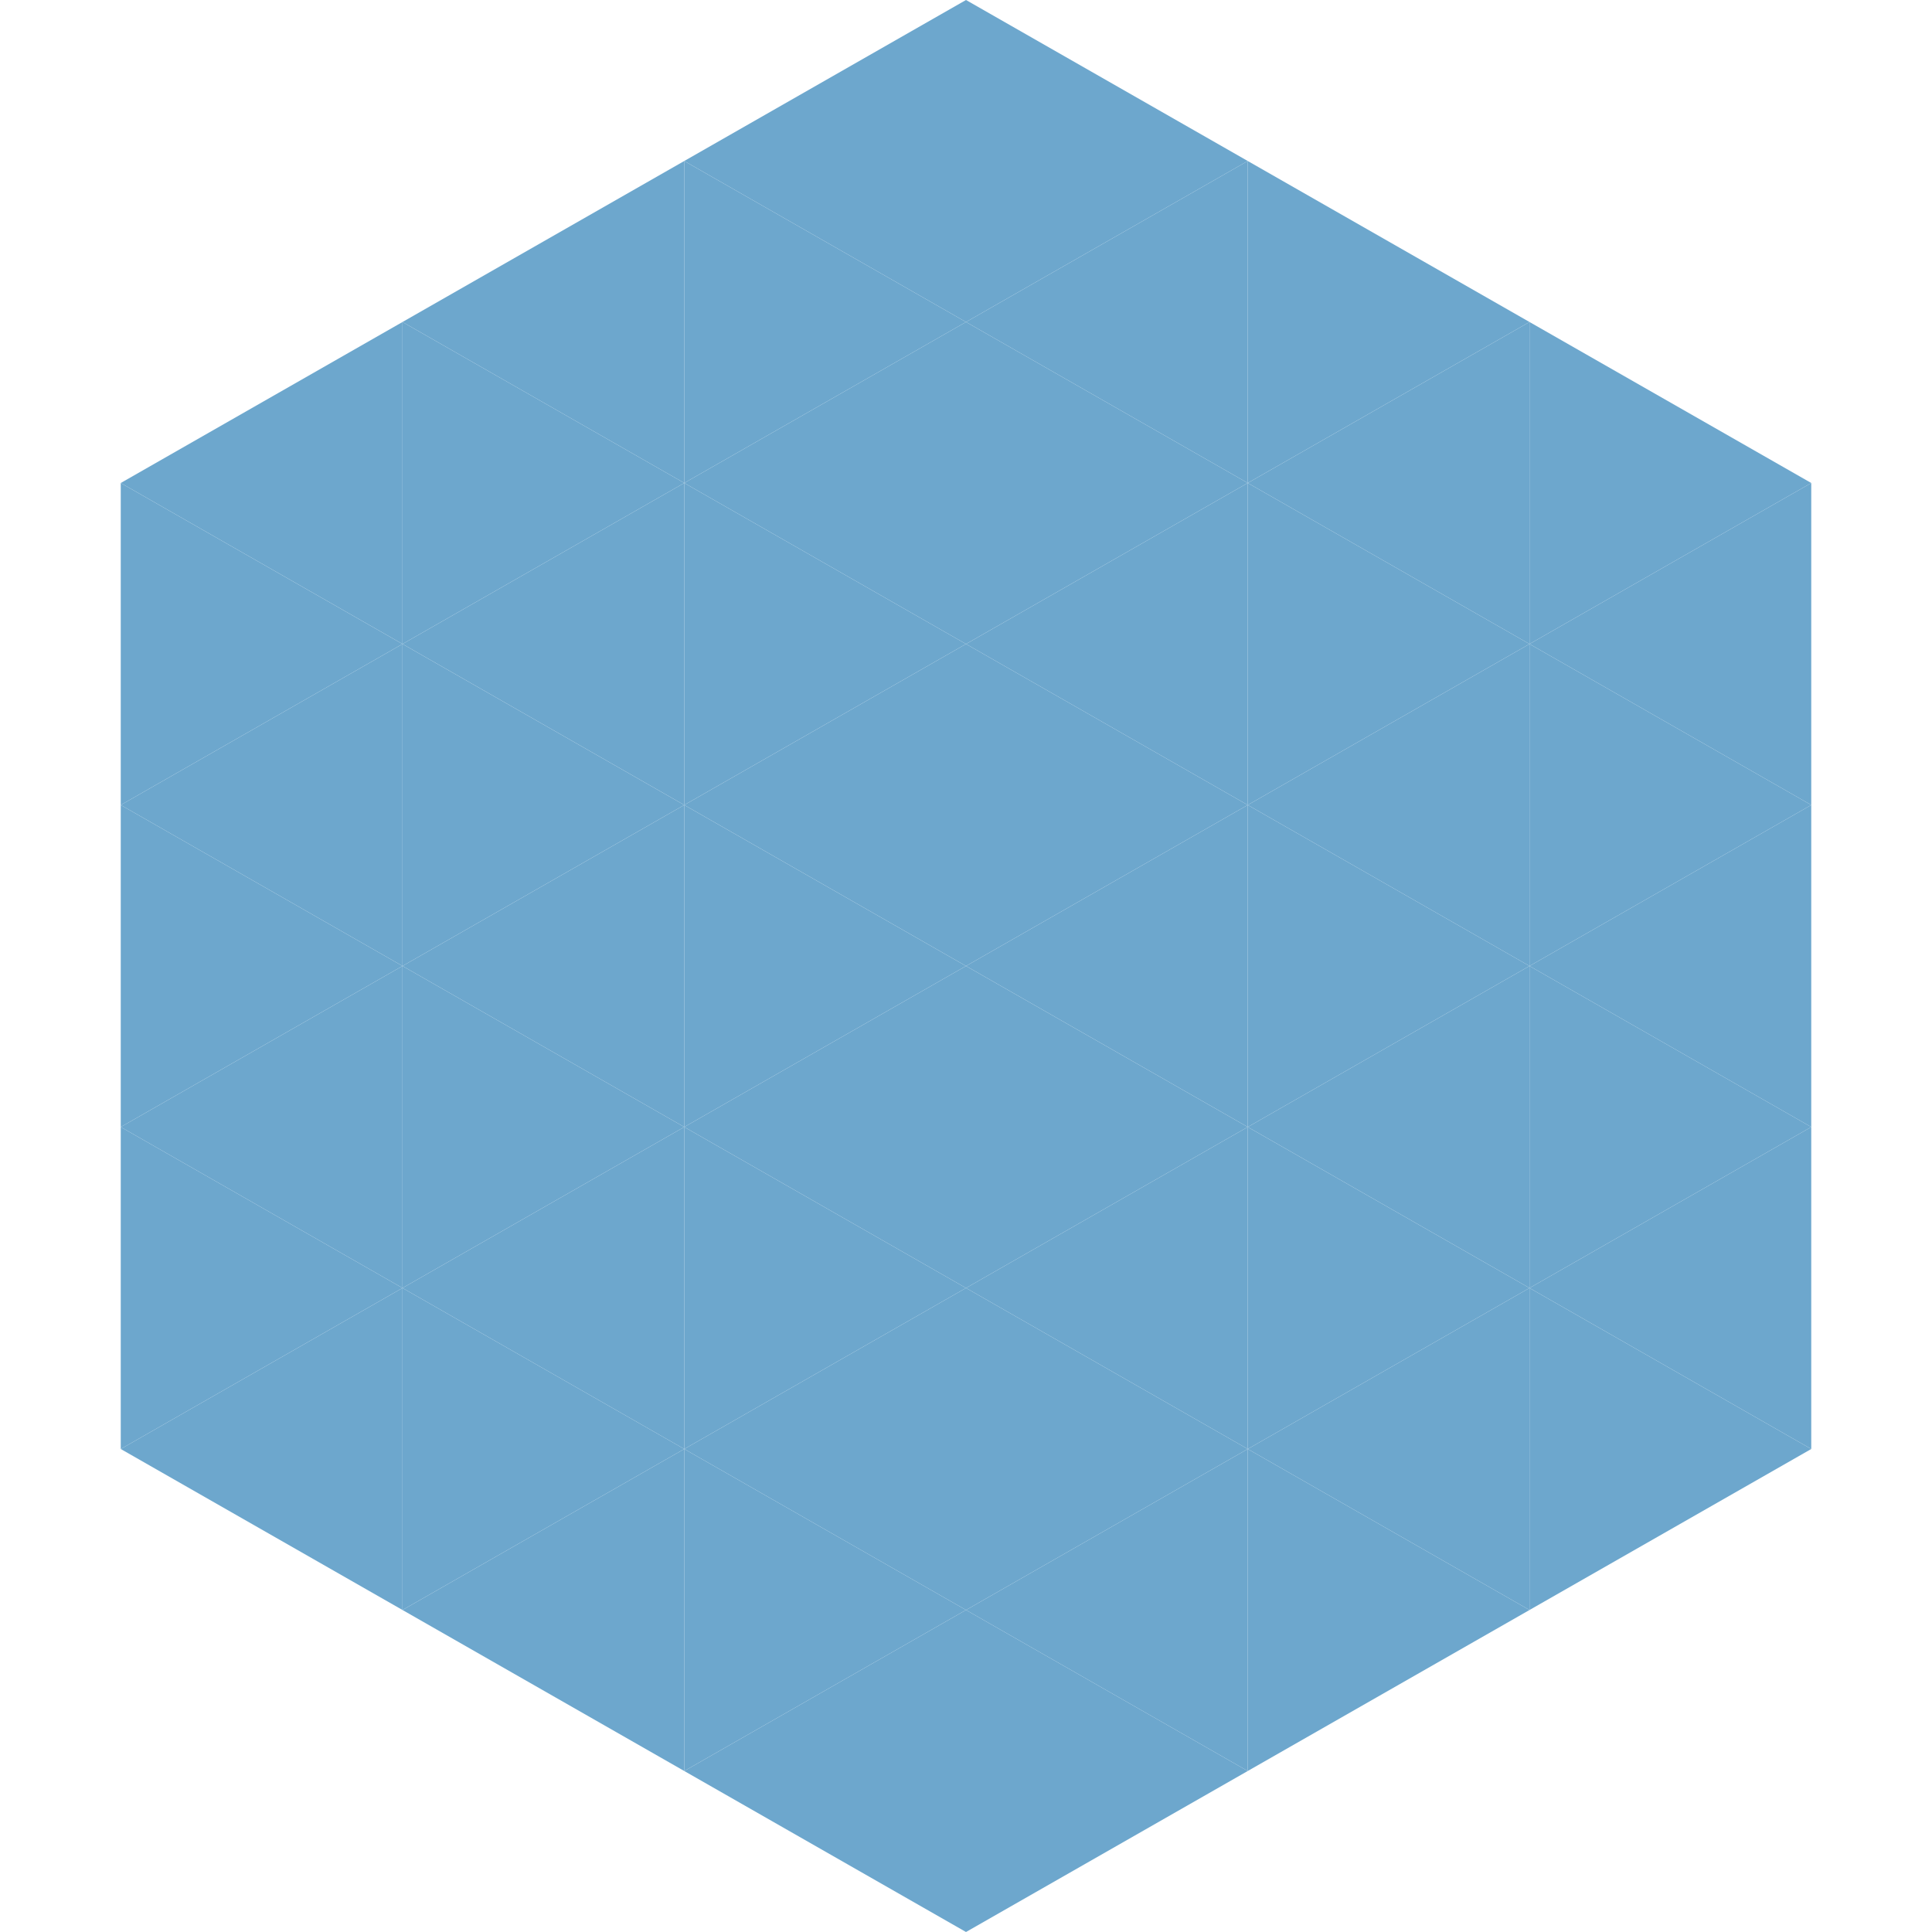 <?xml version="1.0"?>
<!-- Generated by SVGo -->
<svg width="240" height="240"
     xmlns="http://www.w3.org/2000/svg"
     xmlns:xlink="http://www.w3.org/1999/xlink">
<polygon points="50,40 15,60 50,80" style="fill:rgb(109,167,205)" />
<polygon points="190,40 225,60 190,80" style="fill:rgb(109,167,205)" />
<polygon points="15,60 50,80 15,100" style="fill:rgb(109,167,205)" />
<polygon points="225,60 190,80 225,100" style="fill:rgb(109,167,205)" />
<polygon points="50,80 15,100 50,120" style="fill:rgb(109,167,205)" />
<polygon points="190,80 225,100 190,120" style="fill:rgb(109,167,205)" />
<polygon points="15,100 50,120 15,140" style="fill:rgb(109,167,205)" />
<polygon points="225,100 190,120 225,140" style="fill:rgb(109,167,205)" />
<polygon points="50,120 15,140 50,160" style="fill:rgb(109,167,205)" />
<polygon points="190,120 225,140 190,160" style="fill:rgb(109,167,205)" />
<polygon points="15,140 50,160 15,180" style="fill:rgb(109,167,205)" />
<polygon points="225,140 190,160 225,180" style="fill:rgb(109,167,205)" />
<polygon points="50,160 15,180 50,200" style="fill:rgb(109,167,205)" />
<polygon points="190,160 225,180 190,200" style="fill:rgb(109,167,205)" />
<polygon points="15,180 50,200 15,220" style="fill:rgb(255,255,255); fill-opacity:0" />
<polygon points="225,180 190,200 225,220" style="fill:rgb(255,255,255); fill-opacity:0" />
<polygon points="50,0 85,20 50,40" style="fill:rgb(255,255,255); fill-opacity:0" />
<polygon points="190,0 155,20 190,40" style="fill:rgb(255,255,255); fill-opacity:0" />
<polygon points="85,20 50,40 85,60" style="fill:rgb(109,167,205)" />
<polygon points="155,20 190,40 155,60" style="fill:rgb(109,167,205)" />
<polygon points="50,40 85,60 50,80" style="fill:rgb(109,167,205)" />
<polygon points="190,40 155,60 190,80" style="fill:rgb(109,167,205)" />
<polygon points="85,60 50,80 85,100" style="fill:rgb(109,167,205)" />
<polygon points="155,60 190,80 155,100" style="fill:rgb(109,167,205)" />
<polygon points="50,80 85,100 50,120" style="fill:rgb(109,167,205)" />
<polygon points="190,80 155,100 190,120" style="fill:rgb(109,167,205)" />
<polygon points="85,100 50,120 85,140" style="fill:rgb(109,167,205)" />
<polygon points="155,100 190,120 155,140" style="fill:rgb(109,167,205)" />
<polygon points="50,120 85,140 50,160" style="fill:rgb(109,167,205)" />
<polygon points="190,120 155,140 190,160" style="fill:rgb(109,167,205)" />
<polygon points="85,140 50,160 85,180" style="fill:rgb(109,167,205)" />
<polygon points="155,140 190,160 155,180" style="fill:rgb(109,167,205)" />
<polygon points="50,160 85,180 50,200" style="fill:rgb(109,167,205)" />
<polygon points="190,160 155,180 190,200" style="fill:rgb(109,167,205)" />
<polygon points="85,180 50,200 85,220" style="fill:rgb(109,167,205)" />
<polygon points="155,180 190,200 155,220" style="fill:rgb(109,167,205)" />
<polygon points="120,0 85,20 120,40" style="fill:rgb(109,167,205)" />
<polygon points="120,0 155,20 120,40" style="fill:rgb(109,167,205)" />
<polygon points="85,20 120,40 85,60" style="fill:rgb(109,167,205)" />
<polygon points="155,20 120,40 155,60" style="fill:rgb(109,167,205)" />
<polygon points="120,40 85,60 120,80" style="fill:rgb(109,167,205)" />
<polygon points="120,40 155,60 120,80" style="fill:rgb(109,167,205)" />
<polygon points="85,60 120,80 85,100" style="fill:rgb(109,167,205)" />
<polygon points="155,60 120,80 155,100" style="fill:rgb(109,167,205)" />
<polygon points="120,80 85,100 120,120" style="fill:rgb(109,167,205)" />
<polygon points="120,80 155,100 120,120" style="fill:rgb(109,167,205)" />
<polygon points="85,100 120,120 85,140" style="fill:rgb(109,167,205)" />
<polygon points="155,100 120,120 155,140" style="fill:rgb(109,167,205)" />
<polygon points="120,120 85,140 120,160" style="fill:rgb(109,167,205)" />
<polygon points="120,120 155,140 120,160" style="fill:rgb(109,167,205)" />
<polygon points="85,140 120,160 85,180" style="fill:rgb(109,167,205)" />
<polygon points="155,140 120,160 155,180" style="fill:rgb(109,167,205)" />
<polygon points="120,160 85,180 120,200" style="fill:rgb(109,167,205)" />
<polygon points="120,160 155,180 120,200" style="fill:rgb(109,167,205)" />
<polygon points="85,180 120,200 85,220" style="fill:rgb(109,167,205)" />
<polygon points="155,180 120,200 155,220" style="fill:rgb(109,167,205)" />
<polygon points="120,200 85,220 120,240" style="fill:rgb(109,167,205)" />
<polygon points="120,200 155,220 120,240" style="fill:rgb(109,167,205)" />
<polygon points="85,220 120,240 85,260" style="fill:rgb(255,255,255); fill-opacity:0" />
<polygon points="155,220 120,240 155,260" style="fill:rgb(255,255,255); fill-opacity:0" />
</svg>
